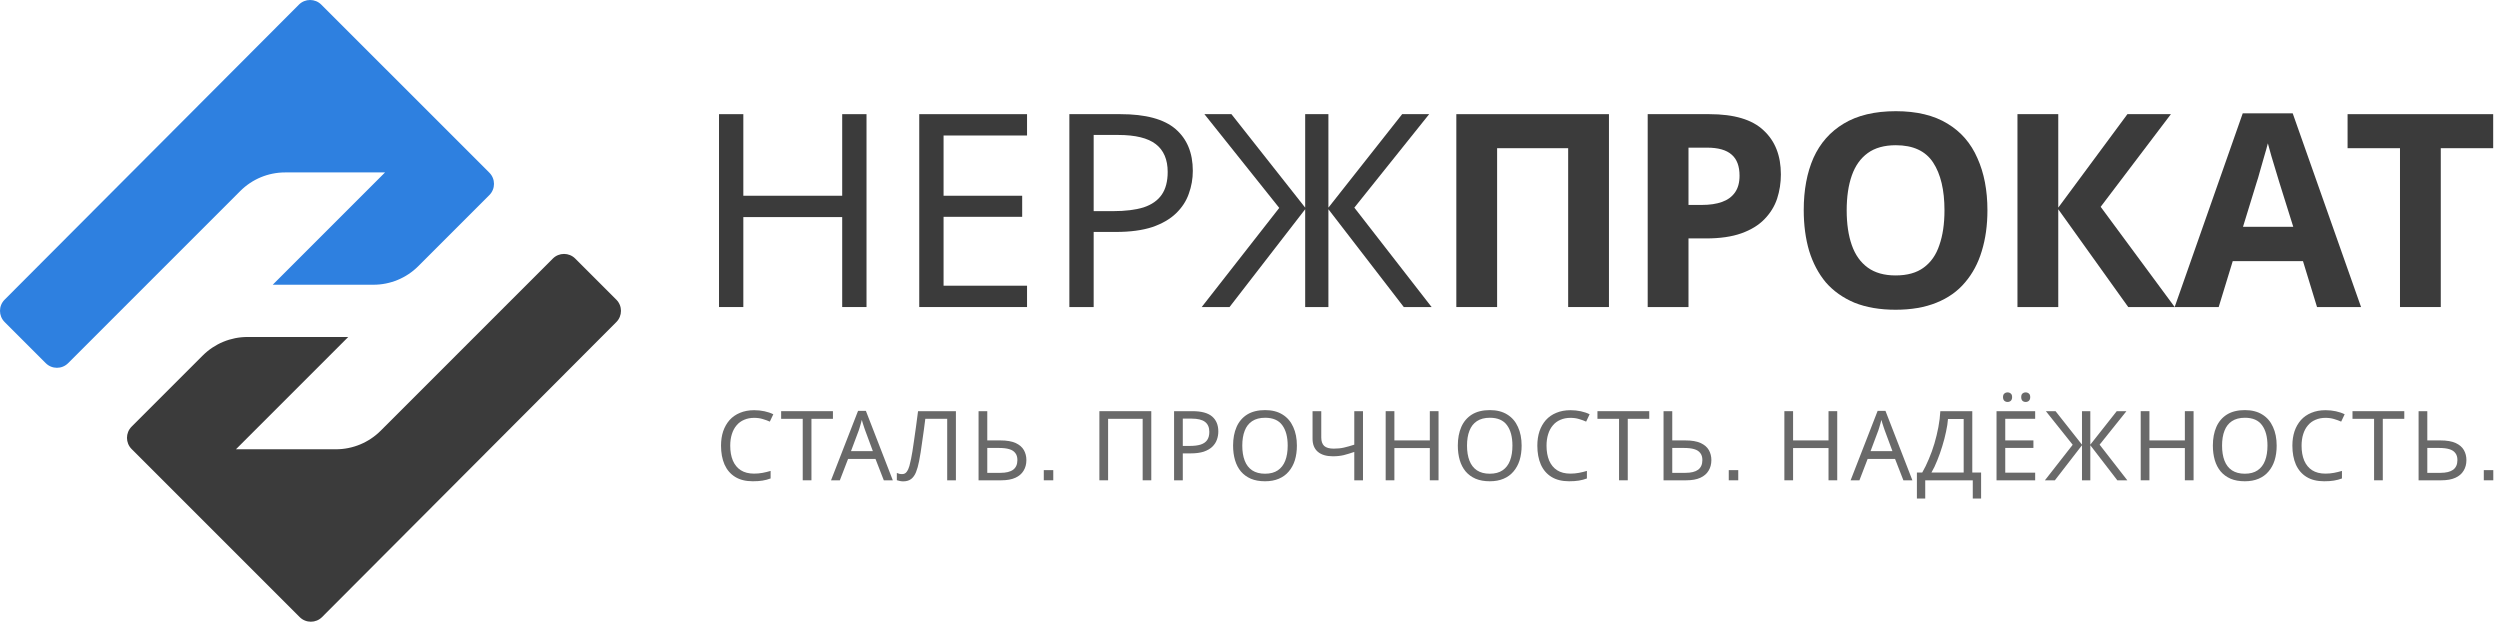 <svg width="292" height="73" viewBox="0 0 292 73" fill="none" xmlns="http://www.w3.org/2000/svg">
<path d="M44.462 50.31C43.075 51.697 41.193 52.476 39.232 52.476H27.558L40.675 39.36H28.908C26.947 39.36 25.065 40.139 23.678 41.526L15.373 49.831C14.651 50.554 14.651 51.724 15.373 52.447L35.002 72.075C35.724 72.798 36.896 72.797 37.618 72.074L71.99 37.616C72.71 36.893 72.71 35.724 71.988 35.002L67.186 30.201C66.464 29.478 65.293 29.478 64.571 30.201L44.462 50.31Z" fill="#3B3B3B"/>
<path d="M0.54 35.001C-0.181 35.724 -0.18 36.893 0.542 37.615L5.343 42.416C6.065 43.139 7.236 43.139 7.958 42.416L28.068 22.307C29.455 20.92 31.336 20.14 33.298 20.14H44.971L31.855 33.257H43.621C45.583 33.257 47.465 32.478 48.852 31.091L57.157 22.785C57.879 22.063 57.879 20.892 57.157 20.17L37.528 0.542C36.805 -0.181 35.633 -0.18 34.911 0.543L0.54 35.001Z" fill="#2E80E0"/>
<path d="M285.083 35.862H280.319V17.309H274.197V13.334H291.204V17.309H285.083V35.862Z" fill="#3B3B3B"/>
<path d="M270.628 35.862L268.988 30.499H260.784L259.143 35.862H254L261.951 13.239H267.789L275.771 35.862H270.628ZM266.211 21.254C266.106 20.896 265.969 20.444 265.801 19.897C265.632 19.35 265.464 18.793 265.296 18.224C265.128 17.657 264.991 17.162 264.886 16.742C264.781 17.162 264.633 17.688 264.444 18.319C264.276 18.929 264.107 19.518 263.939 20.086C263.792 20.633 263.676 21.022 263.592 21.254L261.983 26.491H267.852L266.211 21.254Z" fill="#3B3B3B"/>
<path d="M254.004 35.862H248.577L240.405 24.44V35.862H235.64V13.334H240.405V24.251L248.482 13.334H253.562L245.358 24.156L254.004 35.862Z" fill="#3B3B3B"/>
<path d="M232.132 24.567C232.132 26.313 231.911 27.901 231.469 29.331C231.048 30.741 230.396 31.96 229.513 32.991C228.65 34.022 227.535 34.811 226.168 35.358C224.822 35.905 223.234 36.178 221.404 36.178C219.574 36.178 217.975 35.905 216.608 35.358C215.261 34.79 214.147 34.001 213.263 32.991C212.401 31.96 211.749 30.73 211.307 29.3C210.886 27.869 210.676 26.281 210.676 24.535C210.676 22.2 211.054 20.17 211.812 18.445C212.59 16.721 213.768 15.385 215.346 14.438C216.944 13.471 218.974 12.987 221.435 12.987C223.875 12.987 225.884 13.471 227.462 14.438C229.039 15.385 230.207 16.731 230.964 18.477C231.742 20.202 232.132 22.232 232.132 24.567ZM215.693 24.567C215.693 26.144 215.892 27.501 216.292 28.637C216.692 29.773 217.312 30.646 218.154 31.256C218.995 31.866 220.078 32.171 221.404 32.171C222.771 32.171 223.865 31.866 224.685 31.256C225.527 30.646 226.137 29.773 226.515 28.637C226.915 27.501 227.115 26.144 227.115 24.567C227.115 22.19 226.673 20.328 225.789 18.982C224.906 17.636 223.455 16.962 221.435 16.962C220.089 16.962 218.995 17.267 218.154 17.877C217.312 18.488 216.692 19.36 216.292 20.496C215.892 21.632 215.693 22.989 215.693 24.567Z" fill="#3B3B3B"/>
<path d="M199.645 13.334C202.548 13.334 204.662 13.965 205.987 15.227C207.334 16.468 208.007 18.182 208.007 20.37C208.007 21.359 207.859 22.305 207.565 23.21C207.271 24.093 206.776 24.893 206.082 25.608C205.409 26.302 204.515 26.849 203.4 27.249C202.285 27.648 200.907 27.848 199.267 27.848H197.216V35.862H192.451V13.334H199.645ZM199.393 17.246H197.216V23.936H198.793C199.698 23.936 200.476 23.82 201.128 23.588C201.78 23.357 202.285 22.989 202.643 22.484C203 21.979 203.179 21.327 203.179 20.528C203.179 19.413 202.874 18.593 202.264 18.067C201.654 17.52 200.697 17.246 199.393 17.246Z" fill="#3B3B3B"/>
<path d="M170.099 35.862V13.334H187.926V35.862H183.162V17.309H174.863V35.862H170.099Z" fill="#3B3B3B"/>
<path d="M149.416 24.283L140.675 13.334H143.831L152.445 24.251V13.334H155.158V24.251L163.772 13.334H166.927L158.187 24.251L167.211 35.862H163.961L155.158 24.44V35.862H152.445V24.44L143.61 35.862H140.36L149.416 24.283Z" fill="#3B3B3B"/>
<path d="M130.864 13.334C133.809 13.334 135.955 13.912 137.301 15.069C138.647 16.226 139.321 17.856 139.321 19.96C139.321 20.886 139.163 21.779 138.847 22.642C138.553 23.483 138.059 24.241 137.364 24.914C136.67 25.587 135.745 26.123 134.588 26.523C133.431 26.902 132.011 27.091 130.328 27.091H127.741V35.862H124.901V13.334H130.864ZM130.612 15.763H127.741V24.661H130.013C131.443 24.661 132.631 24.514 133.578 24.22C134.525 23.904 135.229 23.41 135.692 22.737C136.155 22.064 136.386 21.18 136.386 20.086C136.386 18.635 135.923 17.551 134.998 16.836C134.072 16.121 132.61 15.763 130.612 15.763Z" fill="#3B3B3B"/>
<path d="M119.958 35.862H107.368V13.334H119.958V15.826H110.208V22.863H119.39V25.324H110.208V33.37H119.958V35.862Z" fill="#3B3B3B"/>
<path d="M101.209 35.862H98.369V25.355H86.821V35.862H83.981V13.334H86.821V22.863H98.369V13.334H101.209V35.862Z" fill="#3B3B3B"/>
<path d="M290.108 56.099V54.911H291.216V56.099H290.108Z" fill="#696969"/>
<path d="M282.491 56.099V48.025H283.509V51.44H285.024C285.778 51.44 286.377 51.541 286.822 51.745C287.267 51.949 287.587 52.224 287.783 52.571C287.979 52.917 288.077 53.306 288.077 53.735C288.077 54.21 287.968 54.625 287.749 54.979C287.538 55.334 287.218 55.609 286.788 55.805C286.358 56.001 285.812 56.099 285.148 56.099H282.491ZM285.047 55.228C285.702 55.228 286.196 55.108 286.528 54.866C286.86 54.617 287.026 54.24 287.026 53.735C287.026 53.389 286.943 53.113 286.777 52.91C286.618 52.699 286.381 52.548 286.064 52.458C285.755 52.367 285.367 52.322 284.9 52.322H283.509V55.228H285.047Z" fill="#696969"/>
<path d="M278.31 56.099H277.292V48.918H274.771V48.025H280.821V48.918H278.31V56.099Z" fill="#696969"/>
<path d="M271.617 48.805C271.188 48.805 270.799 48.88 270.453 49.031C270.106 49.174 269.812 49.389 269.571 49.675C269.329 49.955 269.145 50.297 269.016 50.705C268.888 51.104 268.824 51.556 268.824 52.062C268.824 52.725 268.926 53.302 269.13 53.792C269.341 54.282 269.65 54.659 270.057 54.923C270.471 55.187 270.988 55.319 271.606 55.319C271.96 55.319 272.296 55.288 272.613 55.228C272.929 55.168 273.238 55.092 273.54 55.002V55.884C273.238 55.997 272.925 56.08 272.601 56.133C272.285 56.186 271.904 56.212 271.459 56.212C270.637 56.212 269.951 56.042 269.401 55.703C268.851 55.364 268.436 54.881 268.157 54.255C267.886 53.63 267.75 52.895 267.75 52.05C267.75 51.44 267.833 50.882 267.999 50.377C268.172 49.872 268.421 49.434 268.745 49.065C269.077 48.696 269.484 48.413 269.966 48.217C270.449 48.013 271.003 47.911 271.629 47.911C272.043 47.911 272.443 47.953 272.827 48.036C273.212 48.119 273.555 48.236 273.857 48.386L273.449 49.246C273.201 49.133 272.922 49.031 272.613 48.941C272.311 48.85 271.979 48.805 271.617 48.805Z" fill="#696969"/>
<path d="M265.915 52.05C265.915 52.676 265.836 53.245 265.678 53.758C265.519 54.263 265.282 54.7 264.965 55.07C264.656 55.439 264.268 55.722 263.8 55.918C263.34 56.114 262.805 56.212 262.195 56.212C261.561 56.212 261.011 56.114 260.543 55.918C260.076 55.714 259.688 55.432 259.379 55.07C259.07 54.7 258.84 54.259 258.689 53.747C258.538 53.234 258.463 52.665 258.463 52.039C258.463 51.21 258.598 50.486 258.87 49.868C259.141 49.25 259.552 48.767 260.102 48.42C260.66 48.074 261.361 47.9 262.206 47.9C263.012 47.9 263.691 48.074 264.241 48.42C264.792 48.76 265.206 49.242 265.485 49.868C265.772 50.486 265.915 51.214 265.915 52.05ZM259.537 52.05C259.537 52.729 259.631 53.313 259.82 53.803C260.008 54.293 260.298 54.67 260.69 54.934C261.09 55.198 261.591 55.33 262.195 55.33C262.805 55.33 263.303 55.198 263.687 54.934C264.079 54.67 264.37 54.293 264.558 53.803C264.746 53.313 264.841 52.729 264.841 52.05C264.841 51.033 264.63 50.237 264.207 49.664C263.785 49.084 263.118 48.794 262.206 48.794C261.595 48.794 261.09 48.925 260.69 49.189C260.298 49.446 260.008 49.819 259.82 50.309C259.631 50.791 259.537 51.372 259.537 52.05Z" fill="#696969"/>
<path d="M256.21 56.099H255.192V52.333H251.053V56.099H250.035V48.025H251.053V51.44H255.192V48.025H256.21V56.099Z" fill="#696969"/>
<path d="M242.091 51.949L238.958 48.025H240.089L243.176 51.937V48.025H244.149V51.937L247.236 48.025H248.367L245.235 51.937L248.469 56.099H247.304L244.149 52.005V56.099H243.176V52.005L240.01 56.099H238.845L242.091 51.949Z" fill="#696969"/>
<path d="M237.707 56.099H233.195V48.025H237.707V48.918H234.213V51.44H237.503V52.322H234.213V55.206H237.707V56.099ZM233.952 46.385C233.952 46.189 234.005 46.049 234.111 45.966C234.216 45.876 234.341 45.831 234.484 45.831C234.627 45.831 234.752 45.876 234.857 45.966C234.963 46.049 235.015 46.189 235.015 46.385C235.015 46.573 234.963 46.717 234.857 46.815C234.752 46.905 234.627 46.95 234.484 46.95C234.341 46.95 234.216 46.905 234.111 46.815C234.005 46.717 233.952 46.573 233.952 46.385ZM236.078 46.385C236.078 46.189 236.127 46.049 236.225 45.966C236.331 45.876 236.455 45.831 236.599 45.831C236.742 45.831 236.866 45.876 236.972 45.966C237.077 46.049 237.13 46.189 237.13 46.385C237.13 46.573 237.077 46.717 236.972 46.815C236.866 46.905 236.742 46.95 236.599 46.95C236.455 46.95 236.331 46.905 236.225 46.815C236.127 46.717 236.078 46.573 236.078 46.385Z" fill="#696969"/>
<path d="M230.363 48.025V55.194H231.392V58.225H230.42V56.099H224.867V58.225H223.894V55.194H224.516C224.788 54.727 225.044 54.203 225.285 53.622C225.534 53.042 225.753 52.435 225.941 51.802C226.13 51.161 226.284 50.52 226.405 49.879C226.526 49.238 226.601 48.62 226.631 48.025H230.363ZM227.525 48.941C227.494 49.378 227.419 49.872 227.298 50.422C227.185 50.972 227.038 51.538 226.857 52.118C226.684 52.691 226.488 53.245 226.269 53.781C226.058 54.316 225.832 54.787 225.591 55.194H229.357V48.941H227.525Z" fill="#696969"/>
<path d="M222.315 56.099L221.342 53.6H218.142L217.181 56.099H216.152L219.307 47.991H220.223L223.367 56.099H222.315ZM220.132 50.252C220.11 50.192 220.072 50.083 220.019 49.924C219.967 49.766 219.914 49.604 219.861 49.438C219.816 49.265 219.778 49.133 219.748 49.042C219.71 49.193 219.669 49.348 219.623 49.506C219.586 49.657 219.544 49.796 219.499 49.924C219.461 50.053 219.427 50.162 219.397 50.252L218.481 52.695H221.037L220.132 50.252Z" fill="#696969"/>
<path d="M214.589 56.099H213.571V52.333H209.432V56.099H208.414V48.025H209.432V51.44H213.571V48.025H214.589V56.099Z" fill="#696969"/>
<path d="M201.919 56.099V54.911H203.028V56.099H201.919Z" fill="#696969"/>
<path d="M194.302 56.099V48.025H195.32V51.44H196.835C197.589 51.44 198.188 51.541 198.633 51.745C199.078 51.949 199.398 52.224 199.594 52.571C199.79 52.917 199.888 53.306 199.888 53.735C199.888 54.21 199.779 54.625 199.56 54.979C199.349 55.334 199.029 55.609 198.599 55.805C198.169 56.001 197.623 56.099 196.959 56.099H194.302ZM196.858 55.228C197.514 55.228 198.007 55.108 198.339 54.866C198.671 54.617 198.837 54.24 198.837 53.735C198.837 53.389 198.754 53.113 198.588 52.91C198.43 52.699 198.192 52.548 197.875 52.458C197.566 52.367 197.178 52.322 196.711 52.322H195.32V55.228H196.858Z" fill="#696969"/>
<path d="M190.122 56.099H189.104V48.918H186.582V48.025H192.632V48.918H190.122V56.099Z" fill="#696969"/>
<path d="M183.429 48.805C182.999 48.805 182.611 48.88 182.264 49.031C181.917 49.174 181.623 49.389 181.382 49.675C181.141 49.955 180.956 50.297 180.828 50.705C180.699 51.104 180.635 51.556 180.635 52.062C180.635 52.725 180.737 53.302 180.941 53.792C181.152 54.282 181.461 54.659 181.868 54.923C182.283 55.187 182.799 55.319 183.417 55.319C183.772 55.319 184.107 55.288 184.424 55.228C184.74 55.168 185.05 55.092 185.351 55.002V55.884C185.05 55.997 184.737 56.08 184.412 56.133C184.096 56.186 183.715 56.212 183.27 56.212C182.449 56.212 181.763 56.042 181.212 55.703C180.662 55.364 180.247 54.881 179.968 54.255C179.697 53.63 179.561 52.895 179.561 52.05C179.561 51.44 179.644 50.882 179.81 50.377C179.983 49.872 180.232 49.434 180.556 49.065C180.888 48.696 181.295 48.413 181.778 48.217C182.26 48.013 182.814 47.911 183.44 47.911C183.855 47.911 184.254 47.953 184.639 48.036C185.023 48.119 185.366 48.236 185.668 48.386L185.261 49.246C185.012 49.133 184.733 49.031 184.424 48.941C184.122 48.85 183.791 48.805 183.429 48.805Z" fill="#696969"/>
<path d="M177.726 52.05C177.726 52.676 177.647 53.245 177.489 53.758C177.33 54.263 177.093 54.7 176.776 55.07C176.467 55.439 176.079 55.722 175.612 55.918C175.152 56.114 174.616 56.212 174.006 56.212C173.372 56.212 172.822 56.114 172.355 55.918C171.887 55.714 171.499 55.432 171.19 55.07C170.881 54.7 170.651 54.259 170.5 53.747C170.349 53.234 170.274 52.665 170.274 52.039C170.274 51.21 170.41 50.486 170.681 49.868C170.952 49.25 171.363 48.767 171.914 48.42C172.472 48.074 173.173 47.9 174.017 47.9C174.824 47.9 175.502 48.074 176.053 48.42C176.603 48.76 177.018 49.242 177.297 49.868C177.583 50.486 177.726 51.214 177.726 52.05ZM171.348 52.05C171.348 52.729 171.442 53.313 171.631 53.803C171.819 54.293 172.11 54.67 172.502 54.934C172.901 55.198 173.403 55.33 174.006 55.33C174.616 55.33 175.114 55.198 175.498 54.934C175.89 54.67 176.181 54.293 176.369 53.803C176.558 53.313 176.652 52.729 176.652 52.05C176.652 51.033 176.441 50.237 176.019 49.664C175.596 49.084 174.929 48.794 174.017 48.794C173.406 48.794 172.901 48.925 172.502 49.189C172.11 49.446 171.819 49.819 171.631 50.309C171.442 50.791 171.348 51.372 171.348 52.05Z" fill="#696969"/>
<path d="M168.021 56.099H167.003V52.333H162.864V56.099H161.847V48.025H162.864V51.44H167.003V48.025H168.021V56.099Z" fill="#696969"/>
<path d="M159.198 56.099H158.18V52.785C157.743 52.936 157.332 53.061 156.947 53.159C156.57 53.249 156.148 53.294 155.681 53.294C154.927 53.294 154.342 53.121 153.928 52.774C153.513 52.42 153.306 51.911 153.306 51.248V48.025H154.324V51.1C154.324 51.538 154.437 51.866 154.663 52.084C154.897 52.295 155.27 52.401 155.782 52.401C156.227 52.401 156.627 52.359 156.981 52.276C157.335 52.194 157.735 52.081 158.18 51.937V48.025H159.198V56.099Z" fill="#696969"/>
<path d="M151.477 52.05C151.477 52.676 151.398 53.245 151.24 53.758C151.081 54.263 150.844 54.7 150.527 55.07C150.218 55.439 149.83 55.722 149.362 55.918C148.902 56.114 148.367 56.212 147.756 56.212C147.123 56.212 146.573 56.114 146.105 55.918C145.638 55.714 145.25 55.432 144.941 55.07C144.631 54.7 144.402 54.259 144.251 53.747C144.1 53.234 144.025 52.665 144.025 52.039C144.025 51.21 144.16 50.486 144.432 49.868C144.703 49.25 145.114 48.767 145.664 48.42C146.222 48.074 146.923 47.9 147.768 47.9C148.574 47.9 149.253 48.074 149.803 48.42C150.354 48.76 150.768 49.242 151.047 49.868C151.334 50.486 151.477 51.214 151.477 52.05ZM145.099 52.05C145.099 52.729 145.193 53.313 145.382 53.803C145.57 54.293 145.86 54.67 146.252 54.934C146.652 55.198 147.153 55.33 147.756 55.33C148.367 55.33 148.865 55.198 149.249 54.934C149.641 54.67 149.931 54.293 150.12 53.803C150.308 53.313 150.403 52.729 150.403 52.05C150.403 51.033 150.192 50.237 149.769 49.664C149.347 49.084 148.68 48.794 147.768 48.794C147.157 48.794 146.652 48.925 146.252 49.189C145.86 49.446 145.57 49.819 145.382 50.309C145.193 50.791 145.099 51.372 145.099 52.05Z" fill="#696969"/>
<path d="M139.27 48.025C140.325 48.025 141.094 48.232 141.577 48.647C142.059 49.061 142.3 49.645 142.3 50.399C142.3 50.731 142.244 51.051 142.131 51.361C142.025 51.662 141.848 51.934 141.599 52.175C141.35 52.416 141.019 52.608 140.604 52.752C140.189 52.887 139.681 52.955 139.077 52.955H138.15V56.099H137.132V48.025H139.27ZM139.179 48.895H138.15V52.084H138.964C139.477 52.084 139.903 52.032 140.242 51.926C140.581 51.813 140.834 51.636 141 51.395C141.166 51.153 141.249 50.837 141.249 50.444C141.249 49.924 141.083 49.536 140.751 49.28C140.419 49.023 139.895 48.895 139.179 48.895Z" fill="#696969"/>
<path d="M128.408 56.099V48.025H134.47V56.099H133.463V48.918H129.426V56.099H128.408Z" fill="#696969"/>
<path d="M121.914 56.099V54.911H123.022V56.099H121.914Z" fill="#696969"/>
<path d="M114.296 56.099V48.025H115.314V51.44H116.829C117.583 51.44 118.182 51.541 118.627 51.745C119.072 51.949 119.392 52.224 119.588 52.571C119.784 52.917 119.882 53.306 119.882 53.735C119.882 54.21 119.773 54.625 119.554 54.979C119.343 55.334 119.023 55.609 118.593 55.805C118.164 56.001 117.617 56.099 116.953 56.099H114.296ZM116.852 55.228C117.508 55.228 118.001 55.108 118.333 54.866C118.665 54.617 118.831 54.24 118.831 53.735C118.831 53.389 118.748 53.113 118.582 52.91C118.424 52.699 118.186 52.548 117.869 52.458C117.56 52.367 117.172 52.322 116.705 52.322H115.314V55.228H116.852Z" fill="#696969"/>
<path d="M111.65 56.099H110.632V48.918H108.076C108.023 49.333 107.967 49.77 107.906 50.23C107.846 50.682 107.782 51.131 107.714 51.575C107.654 52.02 107.594 52.439 107.533 52.831C107.473 53.223 107.413 53.566 107.352 53.86C107.254 54.365 107.134 54.795 106.99 55.149C106.847 55.503 106.655 55.771 106.414 55.952C106.18 56.133 105.871 56.223 105.486 56.223C105.358 56.223 105.226 56.208 105.091 56.178C104.962 56.155 104.849 56.125 104.751 56.088V55.239C104.834 55.277 104.929 55.311 105.034 55.341C105.14 55.364 105.253 55.375 105.373 55.375C105.599 55.375 105.777 55.285 105.905 55.104C106.041 54.915 106.146 54.685 106.221 54.414C106.297 54.135 106.361 53.86 106.414 53.588C106.459 53.37 106.512 53.08 106.572 52.718C106.632 52.348 106.696 51.918 106.764 51.428C106.84 50.938 106.915 50.407 106.99 49.834C107.073 49.253 107.153 48.65 107.228 48.025H111.65V56.099Z" fill="#696969"/>
<path d="M103.228 56.099L102.256 53.6H99.056L98.094 56.099H97.065L100.22 47.991H101.136L104.28 56.099H103.228ZM101.046 50.252C101.023 50.192 100.986 50.083 100.933 49.924C100.88 49.766 100.827 49.604 100.774 49.438C100.729 49.265 100.692 49.133 100.661 49.042C100.624 49.193 100.582 49.348 100.537 49.506C100.499 49.657 100.458 49.796 100.413 49.924C100.375 50.053 100.341 50.162 100.311 50.252L99.395 52.695H101.951L101.046 50.252Z" fill="#696969"/>
<path d="M94.777 56.099H93.759V48.918H91.237V48.025H97.287V48.918H94.777V56.099Z" fill="#696969"/>
<path d="M88.084 48.805C87.654 48.805 87.266 48.88 86.919 49.031C86.573 49.174 86.278 49.389 86.037 49.675C85.796 49.955 85.611 50.297 85.483 50.705C85.355 51.104 85.291 51.556 85.291 52.062C85.291 52.725 85.393 53.302 85.596 53.792C85.807 54.282 86.116 54.659 86.523 54.923C86.938 55.187 87.454 55.319 88.073 55.319C88.427 55.319 88.763 55.288 89.079 55.228C89.396 55.168 89.705 55.092 90.007 55.002V55.884C89.705 55.997 89.392 56.08 89.068 56.133C88.751 56.186 88.371 56.212 87.926 56.212C87.104 56.212 86.418 56.042 85.868 55.703C85.317 55.364 84.903 54.881 84.624 54.255C84.352 53.63 84.216 52.895 84.216 52.05C84.216 51.44 84.299 50.882 84.465 50.377C84.639 49.872 84.888 49.434 85.212 49.065C85.543 48.696 85.951 48.413 86.433 48.217C86.915 48.013 87.47 47.911 88.095 47.911C88.51 47.911 88.91 47.953 89.294 48.036C89.679 48.119 90.022 48.236 90.323 48.386L89.916 49.246C89.667 49.133 89.388 49.031 89.079 48.941C88.778 48.85 88.446 48.805 88.084 48.805Z" fill="#696969"/>
</svg>
